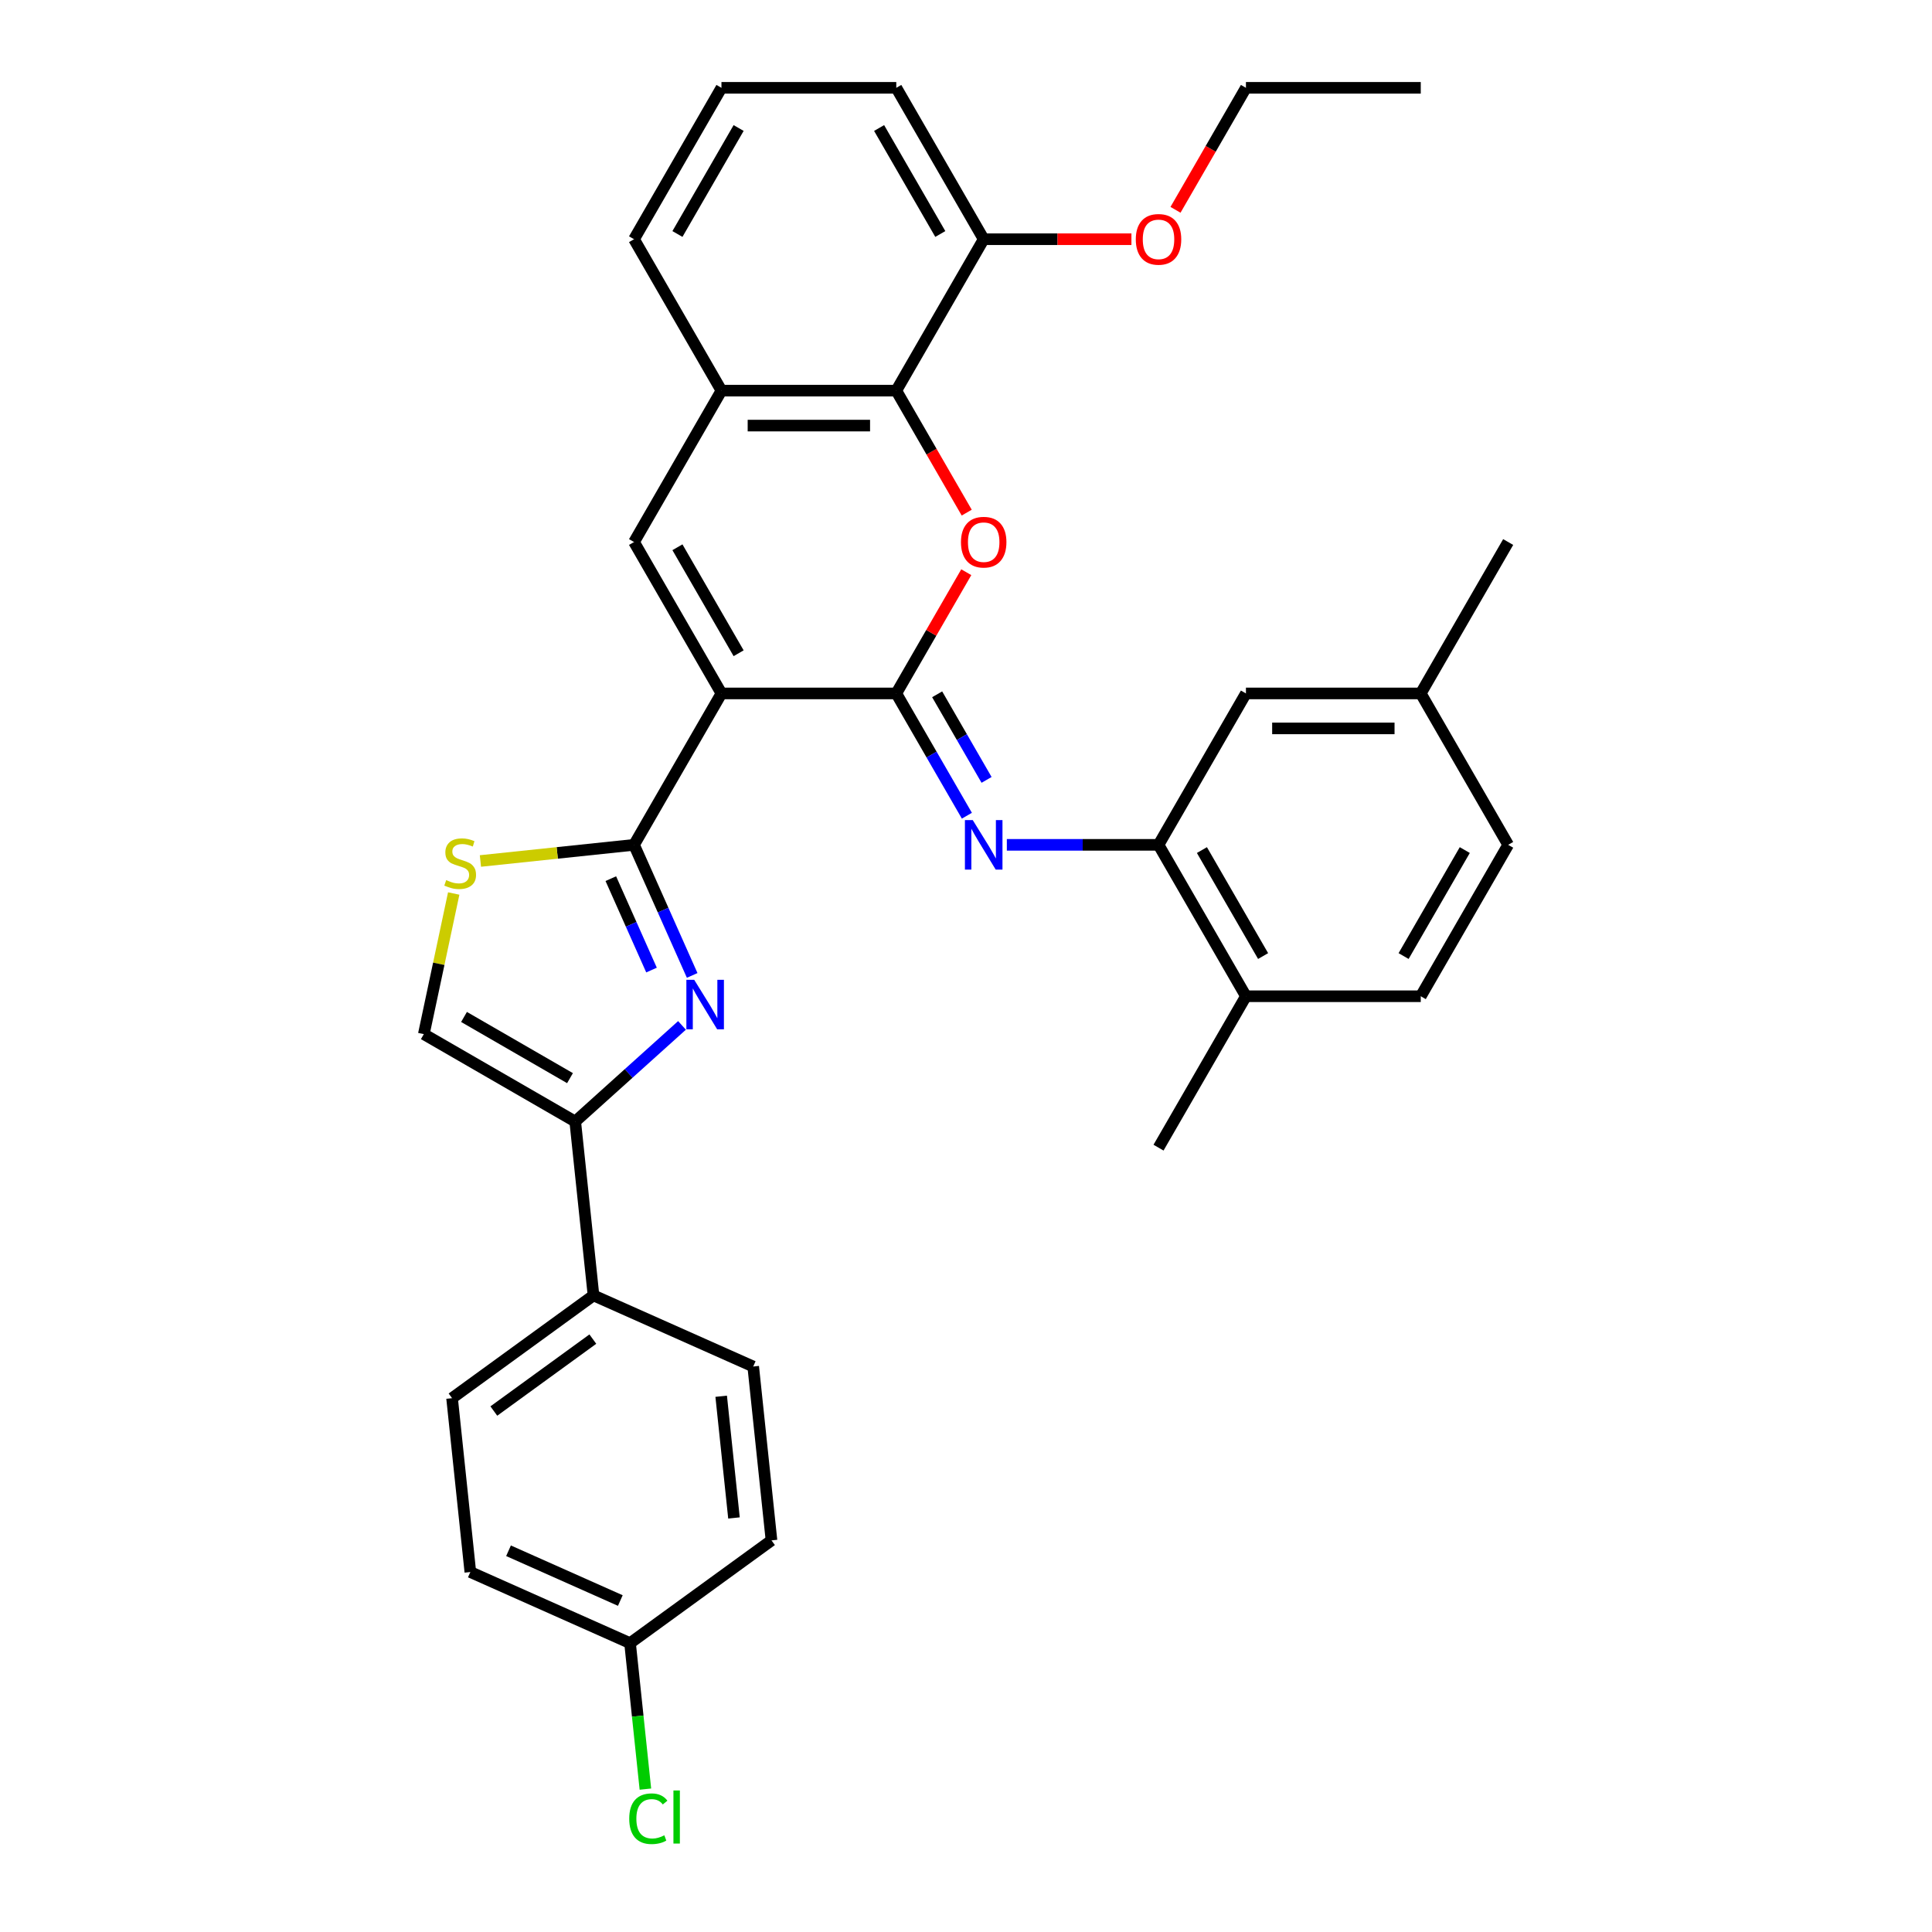 <?xml version='1.0' encoding='iso-8859-1'?>
<svg version='1.1' baseProfile='full'
              xmlns='http://www.w3.org/2000/svg'
                      xmlns:rdkit='http://www.rdkit.org/xml'
                      xmlns:xlink='http://www.w3.org/1999/xlink'
                  xml:space='preserve'
width='1000px' height='1000px' viewBox='0 0 1000 1000'>
<!-- END OF HEADER -->
<rect style='opacity:1.0;fill:#FFFFFF;stroke:none' width='1000' height='1000' x='0' y='0'> </rect>
<path class='bond-0' d='M 373.424,358.922 L 463.914,358.922' style='fill:none;fill-rule:evenodd;stroke:#000000;stroke-width:6px;stroke-linecap:butt;stroke-linejoin:miter;stroke-opacity:1' />
<path class='bond-1' d='M 373.424,358.922 L 328.179,437.289' style='fill:none;fill-rule:evenodd;stroke:#000000;stroke-width:6px;stroke-linecap:butt;stroke-linejoin:miter;stroke-opacity:1' />
<path class='bond-4' d='M 373.424,358.922 L 328.179,280.555' style='fill:none;fill-rule:evenodd;stroke:#000000;stroke-width:6px;stroke-linecap:butt;stroke-linejoin:miter;stroke-opacity:1' />
<path class='bond-4' d='M 382.31,338.118 L 350.639,283.261' style='fill:none;fill-rule:evenodd;stroke:#000000;stroke-width:6px;stroke-linecap:butt;stroke-linejoin:miter;stroke-opacity:1' />
<path class='bond-3' d='M 463.914,358.922 L 482.028,327.548' style='fill:none;fill-rule:evenodd;stroke:#000000;stroke-width:6px;stroke-linecap:butt;stroke-linejoin:miter;stroke-opacity:1' />
<path class='bond-3' d='M 482.028,327.548 L 500.142,296.174' style='fill:none;fill-rule:evenodd;stroke:#FF0000;stroke-width:6px;stroke-linecap:butt;stroke-linejoin:miter;stroke-opacity:1' />
<path class='bond-5' d='M 463.914,358.922 L 482.185,390.567' style='fill:none;fill-rule:evenodd;stroke:#000000;stroke-width:6px;stroke-linecap:butt;stroke-linejoin:miter;stroke-opacity:1' />
<path class='bond-5' d='M 482.185,390.567 L 500.455,422.213' style='fill:none;fill-rule:evenodd;stroke:#0000FF;stroke-width:6px;stroke-linecap:butt;stroke-linejoin:miter;stroke-opacity:1' />
<path class='bond-5' d='M 485.069,359.366 L 497.858,381.518' style='fill:none;fill-rule:evenodd;stroke:#000000;stroke-width:6px;stroke-linecap:butt;stroke-linejoin:miter;stroke-opacity:1' />
<path class='bond-5' d='M 497.858,381.518 L 510.647,403.67' style='fill:none;fill-rule:evenodd;stroke:#0000FF;stroke-width:6px;stroke-linecap:butt;stroke-linejoin:miter;stroke-opacity:1' />
<path class='bond-2' d='M 328.179,437.289 L 343.225,471.084' style='fill:none;fill-rule:evenodd;stroke:#000000;stroke-width:6px;stroke-linecap:butt;stroke-linejoin:miter;stroke-opacity:1' />
<path class='bond-2' d='M 343.225,471.084 L 358.272,504.88' style='fill:none;fill-rule:evenodd;stroke:#0000FF;stroke-width:6px;stroke-linecap:butt;stroke-linejoin:miter;stroke-opacity:1' />
<path class='bond-2' d='M 316.159,454.788 L 326.692,478.445' style='fill:none;fill-rule:evenodd;stroke:#000000;stroke-width:6px;stroke-linecap:butt;stroke-linejoin:miter;stroke-opacity:1' />
<path class='bond-2' d='M 326.692,478.445 L 337.225,502.102' style='fill:none;fill-rule:evenodd;stroke:#0000FF;stroke-width:6px;stroke-linecap:butt;stroke-linejoin:miter;stroke-opacity:1' />
<path class='bond-7' d='M 328.179,437.289 L 288.421,441.467' style='fill:none;fill-rule:evenodd;stroke:#000000;stroke-width:6px;stroke-linecap:butt;stroke-linejoin:miter;stroke-opacity:1' />
<path class='bond-7' d='M 288.421,441.467 L 248.663,445.646' style='fill:none;fill-rule:evenodd;stroke:#CCCC00;stroke-width:6px;stroke-linecap:butt;stroke-linejoin:miter;stroke-opacity:1' />
<path class='bond-6' d='M 353.003,530.743 L 325.37,555.624' style='fill:none;fill-rule:evenodd;stroke:#0000FF;stroke-width:6px;stroke-linecap:butt;stroke-linejoin:miter;stroke-opacity:1' />
<path class='bond-6' d='M 325.37,555.624 L 297.737,580.505' style='fill:none;fill-rule:evenodd;stroke:#000000;stroke-width:6px;stroke-linecap:butt;stroke-linejoin:miter;stroke-opacity:1' />
<path class='bond-33' d='M 500.372,265.335 L 482.143,233.761' style='fill:none;fill-rule:evenodd;stroke:#FF0000;stroke-width:6px;stroke-linecap:butt;stroke-linejoin:miter;stroke-opacity:1' />
<path class='bond-33' d='M 482.143,233.761 L 463.914,202.188' style='fill:none;fill-rule:evenodd;stroke:#000000;stroke-width:6px;stroke-linecap:butt;stroke-linejoin:miter;stroke-opacity:1' />
<path class='bond-9' d='M 328.179,280.555 L 373.424,202.188' style='fill:none;fill-rule:evenodd;stroke:#000000;stroke-width:6px;stroke-linecap:butt;stroke-linejoin:miter;stroke-opacity:1' />
<path class='bond-10' d='M 521.14,437.289 L 560.395,437.289' style='fill:none;fill-rule:evenodd;stroke:#0000FF;stroke-width:6px;stroke-linecap:butt;stroke-linejoin:miter;stroke-opacity:1' />
<path class='bond-10' d='M 560.395,437.289 L 599.649,437.289' style='fill:none;fill-rule:evenodd;stroke:#000000;stroke-width:6px;stroke-linecap:butt;stroke-linejoin:miter;stroke-opacity:1' />
<path class='bond-12' d='M 297.737,580.505 L 307.196,670.5' style='fill:none;fill-rule:evenodd;stroke:#000000;stroke-width:6px;stroke-linecap:butt;stroke-linejoin:miter;stroke-opacity:1' />
<path class='bond-34' d='M 297.737,580.505 L 219.37,535.26' style='fill:none;fill-rule:evenodd;stroke:#000000;stroke-width:6px;stroke-linecap:butt;stroke-linejoin:miter;stroke-opacity:1' />
<path class='bond-34' d='M 295.031,558.045 L 240.174,526.374' style='fill:none;fill-rule:evenodd;stroke:#000000;stroke-width:6px;stroke-linecap:butt;stroke-linejoin:miter;stroke-opacity:1' />
<path class='bond-11' d='M 234.841,462.475 L 227.106,498.867' style='fill:none;fill-rule:evenodd;stroke:#CCCC00;stroke-width:6px;stroke-linecap:butt;stroke-linejoin:miter;stroke-opacity:1' />
<path class='bond-11' d='M 227.106,498.867 L 219.37,535.26' style='fill:none;fill-rule:evenodd;stroke:#000000;stroke-width:6px;stroke-linecap:butt;stroke-linejoin:miter;stroke-opacity:1' />
<path class='bond-8' d='M 463.914,202.188 L 373.424,202.188' style='fill:none;fill-rule:evenodd;stroke:#000000;stroke-width:6px;stroke-linecap:butt;stroke-linejoin:miter;stroke-opacity:1' />
<path class='bond-8' d='M 450.34,220.286 L 386.997,220.286' style='fill:none;fill-rule:evenodd;stroke:#000000;stroke-width:6px;stroke-linecap:butt;stroke-linejoin:miter;stroke-opacity:1' />
<path class='bond-15' d='M 463.914,202.188 L 509.159,123.821' style='fill:none;fill-rule:evenodd;stroke:#000000;stroke-width:6px;stroke-linecap:butt;stroke-linejoin:miter;stroke-opacity:1' />
<path class='bond-26' d='M 373.424,202.188 L 328.179,123.821' style='fill:none;fill-rule:evenodd;stroke:#000000;stroke-width:6px;stroke-linecap:butt;stroke-linejoin:miter;stroke-opacity:1' />
<path class='bond-13' d='M 599.649,437.289 L 644.894,515.655' style='fill:none;fill-rule:evenodd;stroke:#000000;stroke-width:6px;stroke-linecap:butt;stroke-linejoin:miter;stroke-opacity:1' />
<path class='bond-13' d='M 622.109,439.995 L 653.781,494.851' style='fill:none;fill-rule:evenodd;stroke:#000000;stroke-width:6px;stroke-linecap:butt;stroke-linejoin:miter;stroke-opacity:1' />
<path class='bond-14' d='M 599.649,437.289 L 644.894,358.922' style='fill:none;fill-rule:evenodd;stroke:#000000;stroke-width:6px;stroke-linecap:butt;stroke-linejoin:miter;stroke-opacity:1' />
<path class='bond-16' d='M 307.196,670.5 L 233.988,723.689' style='fill:none;fill-rule:evenodd;stroke:#000000;stroke-width:6px;stroke-linecap:butt;stroke-linejoin:miter;stroke-opacity:1' />
<path class='bond-16' d='M 306.852,693.12 L 255.607,730.352' style='fill:none;fill-rule:evenodd;stroke:#000000;stroke-width:6px;stroke-linecap:butt;stroke-linejoin:miter;stroke-opacity:1' />
<path class='bond-17' d='M 307.196,670.5 L 389.863,707.305' style='fill:none;fill-rule:evenodd;stroke:#000000;stroke-width:6px;stroke-linecap:butt;stroke-linejoin:miter;stroke-opacity:1' />
<path class='bond-18' d='M 644.894,515.655 L 735.385,515.655' style='fill:none;fill-rule:evenodd;stroke:#000000;stroke-width:6px;stroke-linecap:butt;stroke-linejoin:miter;stroke-opacity:1' />
<path class='bond-29' d='M 644.894,515.655 L 599.649,594.022' style='fill:none;fill-rule:evenodd;stroke:#000000;stroke-width:6px;stroke-linecap:butt;stroke-linejoin:miter;stroke-opacity:1' />
<path class='bond-19' d='M 644.894,358.922 L 735.385,358.922' style='fill:none;fill-rule:evenodd;stroke:#000000;stroke-width:6px;stroke-linecap:butt;stroke-linejoin:miter;stroke-opacity:1' />
<path class='bond-19' d='M 658.468,377.02 L 721.811,377.02' style='fill:none;fill-rule:evenodd;stroke:#000000;stroke-width:6px;stroke-linecap:butt;stroke-linejoin:miter;stroke-opacity:1' />
<path class='bond-25' d='M 509.159,123.821 L 547.391,123.821' style='fill:none;fill-rule:evenodd;stroke:#000000;stroke-width:6px;stroke-linecap:butt;stroke-linejoin:miter;stroke-opacity:1' />
<path class='bond-25' d='M 547.391,123.821 L 585.623,123.821' style='fill:none;fill-rule:evenodd;stroke:#FF0000;stroke-width:6px;stroke-linecap:butt;stroke-linejoin:miter;stroke-opacity:1' />
<path class='bond-35' d='M 509.159,123.821 L 463.914,45.455' style='fill:none;fill-rule:evenodd;stroke:#000000;stroke-width:6px;stroke-linecap:butt;stroke-linejoin:miter;stroke-opacity:1' />
<path class='bond-35' d='M 486.699,121.115 L 455.027,66.259' style='fill:none;fill-rule:evenodd;stroke:#000000;stroke-width:6px;stroke-linecap:butt;stroke-linejoin:miter;stroke-opacity:1' />
<path class='bond-23' d='M 233.988,723.689 L 243.447,813.683' style='fill:none;fill-rule:evenodd;stroke:#000000;stroke-width:6px;stroke-linecap:butt;stroke-linejoin:miter;stroke-opacity:1' />
<path class='bond-22' d='M 389.863,707.305 L 399.322,797.3' style='fill:none;fill-rule:evenodd;stroke:#000000;stroke-width:6px;stroke-linecap:butt;stroke-linejoin:miter;stroke-opacity:1' />
<path class='bond-22' d='M 373.283,722.696 L 379.904,785.693' style='fill:none;fill-rule:evenodd;stroke:#000000;stroke-width:6px;stroke-linecap:butt;stroke-linejoin:miter;stroke-opacity:1' />
<path class='bond-37' d='M 735.385,515.655 L 780.63,437.289' style='fill:none;fill-rule:evenodd;stroke:#000000;stroke-width:6px;stroke-linecap:butt;stroke-linejoin:miter;stroke-opacity:1' />
<path class='bond-37' d='M 726.498,494.851 L 758.17,439.995' style='fill:none;fill-rule:evenodd;stroke:#000000;stroke-width:6px;stroke-linecap:butt;stroke-linejoin:miter;stroke-opacity:1' />
<path class='bond-21' d='M 735.385,358.922 L 780.63,437.289' style='fill:none;fill-rule:evenodd;stroke:#000000;stroke-width:6px;stroke-linecap:butt;stroke-linejoin:miter;stroke-opacity:1' />
<path class='bond-31' d='M 735.385,358.922 L 780.63,280.555' style='fill:none;fill-rule:evenodd;stroke:#000000;stroke-width:6px;stroke-linecap:butt;stroke-linejoin:miter;stroke-opacity:1' />
<path class='bond-20' d='M 326.113,850.489 L 399.322,797.3' style='fill:none;fill-rule:evenodd;stroke:#000000;stroke-width:6px;stroke-linecap:butt;stroke-linejoin:miter;stroke-opacity:1' />
<path class='bond-24' d='M 326.113,850.489 L 330.084,888.265' style='fill:none;fill-rule:evenodd;stroke:#000000;stroke-width:6px;stroke-linecap:butt;stroke-linejoin:miter;stroke-opacity:1' />
<path class='bond-24' d='M 330.084,888.265 L 334.054,926.041' style='fill:none;fill-rule:evenodd;stroke:#00CC00;stroke-width:6px;stroke-linecap:butt;stroke-linejoin:miter;stroke-opacity:1' />
<path class='bond-36' d='M 326.113,850.489 L 243.447,813.683' style='fill:none;fill-rule:evenodd;stroke:#000000;stroke-width:6px;stroke-linecap:butt;stroke-linejoin:miter;stroke-opacity:1' />
<path class='bond-36' d='M 321.075,828.435 L 263.208,802.671' style='fill:none;fill-rule:evenodd;stroke:#000000;stroke-width:6px;stroke-linecap:butt;stroke-linejoin:miter;stroke-opacity:1' />
<path class='bond-30' d='M 608.437,108.601 L 626.666,77.028' style='fill:none;fill-rule:evenodd;stroke:#FF0000;stroke-width:6px;stroke-linecap:butt;stroke-linejoin:miter;stroke-opacity:1' />
<path class='bond-30' d='M 626.666,77.028 L 644.894,45.455' style='fill:none;fill-rule:evenodd;stroke:#000000;stroke-width:6px;stroke-linecap:butt;stroke-linejoin:miter;stroke-opacity:1' />
<path class='bond-27' d='M 328.179,123.821 L 373.424,45.455' style='fill:none;fill-rule:evenodd;stroke:#000000;stroke-width:6px;stroke-linecap:butt;stroke-linejoin:miter;stroke-opacity:1' />
<path class='bond-27' d='M 350.639,121.115 L 382.31,66.259' style='fill:none;fill-rule:evenodd;stroke:#000000;stroke-width:6px;stroke-linecap:butt;stroke-linejoin:miter;stroke-opacity:1' />
<path class='bond-28' d='M 373.424,45.455 L 463.914,45.455' style='fill:none;fill-rule:evenodd;stroke:#000000;stroke-width:6px;stroke-linecap:butt;stroke-linejoin:miter;stroke-opacity:1' />
<path class='bond-32' d='M 644.894,45.455 L 735.385,45.455' style='fill:none;fill-rule:evenodd;stroke:#000000;stroke-width:6px;stroke-linecap:butt;stroke-linejoin:miter;stroke-opacity:1' />
<path  class='atom-3' d='M 359.32 507.142
L 367.717 520.716
Q 368.55 522.055, 369.889 524.48
Q 371.228 526.905, 371.301 527.05
L 371.301 507.142
L 374.703 507.142
L 374.703 532.769
L 371.192 532.769
L 362.179 517.929
Q 361.13 516.191, 360.007 514.2
Q 358.922 512.21, 358.596 511.594
L 358.596 532.769
L 355.266 532.769
L 355.266 507.142
L 359.32 507.142
' fill='#0000FF'/>
<path  class='atom-4' d='M 497.395 280.627
Q 497.395 274.474, 500.436 271.035
Q 503.476 267.597, 509.159 267.597
Q 514.842 267.597, 517.882 271.035
Q 520.923 274.474, 520.923 280.627
Q 520.923 286.853, 517.846 290.4
Q 514.77 293.911, 509.159 293.911
Q 503.513 293.911, 500.436 290.4
Q 497.395 286.889, 497.395 280.627
M 509.159 291.016
Q 513.068 291.016, 515.168 288.41
Q 517.303 285.767, 517.303 280.627
Q 517.303 275.596, 515.168 273.062
Q 513.068 270.492, 509.159 270.492
Q 505.25 270.492, 503.114 273.026
Q 501.015 275.56, 501.015 280.627
Q 501.015 285.803, 503.114 288.41
Q 505.25 291.016, 509.159 291.016
' fill='#FF0000'/>
<path  class='atom-6' d='M 503.494 424.475
L 511.892 438.049
Q 512.724 439.388, 514.064 441.813
Q 515.403 444.238, 515.475 444.383
L 515.475 424.475
L 518.878 424.475
L 518.878 450.102
L 515.367 450.102
L 506.354 435.262
Q 505.304 433.524, 504.182 431.533
Q 503.096 429.543, 502.771 428.927
L 502.771 450.102
L 499.44 450.102
L 499.44 424.475
L 503.494 424.475
' fill='#0000FF'/>
<path  class='atom-8' d='M 230.945 455.543
Q 231.235 455.652, 232.429 456.158
Q 233.624 456.665, 234.927 456.991
Q 236.266 457.28, 237.569 457.28
Q 239.994 457.28, 241.406 456.122
Q 242.817 454.928, 242.817 452.865
Q 242.817 451.453, 242.093 450.584
Q 241.406 449.716, 240.32 449.245
Q 239.234 448.774, 237.424 448.231
Q 235.144 447.544, 233.768 446.892
Q 232.429 446.241, 231.452 444.865
Q 230.511 443.49, 230.511 441.173
Q 230.511 437.952, 232.682 435.961
Q 234.89 433.97, 239.234 433.97
Q 242.202 433.97, 245.568 435.382
L 244.736 438.169
Q 241.659 436.902, 239.343 436.902
Q 236.845 436.902, 235.47 437.952
Q 234.094 438.965, 234.13 440.739
Q 234.13 442.114, 234.818 442.947
Q 235.542 443.779, 236.555 444.25
Q 237.605 444.72, 239.343 445.263
Q 241.659 445.987, 243.035 446.711
Q 244.41 447.435, 245.387 448.919
Q 246.401 450.367, 246.401 452.865
Q 246.401 456.412, 244.012 458.33
Q 241.659 460.212, 237.714 460.212
Q 235.433 460.212, 233.696 459.706
Q 231.995 459.235, 229.968 458.403
L 230.945 455.543
' fill='#CCCC00'/>
<path  class='atom-25' d='M 325.691 941.37
Q 325.691 935, 328.659 931.67
Q 331.663 928.303, 337.346 928.303
Q 342.631 928.303, 345.454 932.031
L 343.065 933.986
Q 341.002 931.271, 337.346 931.271
Q 333.473 931.271, 331.41 933.877
Q 329.383 936.447, 329.383 941.37
Q 329.383 946.438, 331.482 949.044
Q 333.618 951.65, 337.744 951.65
Q 340.567 951.65, 343.861 949.949
L 344.875 952.663
Q 343.535 953.532, 341.508 954.039
Q 339.481 954.545, 337.237 954.545
Q 331.663 954.545, 328.659 951.143
Q 325.691 947.741, 325.691 941.37
' fill='#00CC00'/>
<path  class='atom-25' d='M 348.567 926.747
L 351.897 926.747
L 351.897 954.22
L 348.567 954.22
L 348.567 926.747
' fill='#00CC00'/>
<path  class='atom-26' d='M 587.886 123.894
Q 587.886 117.74, 590.926 114.302
Q 593.967 110.863, 599.649 110.863
Q 605.332 110.863, 608.373 114.302
Q 611.413 117.74, 611.413 123.894
Q 611.413 130.119, 608.336 133.667
Q 605.26 137.178, 599.649 137.178
Q 594.003 137.178, 590.926 133.667
Q 587.886 130.156, 587.886 123.894
M 599.649 134.282
Q 603.559 134.282, 605.658 131.676
Q 607.793 129.034, 607.793 123.894
Q 607.793 118.862, 605.658 116.329
Q 603.559 113.759, 599.649 113.759
Q 595.74 113.759, 593.605 116.293
Q 591.505 118.826, 591.505 123.894
Q 591.505 129.07, 593.605 131.676
Q 595.74 134.282, 599.649 134.282
' fill='#FF0000'/>
</svg>
